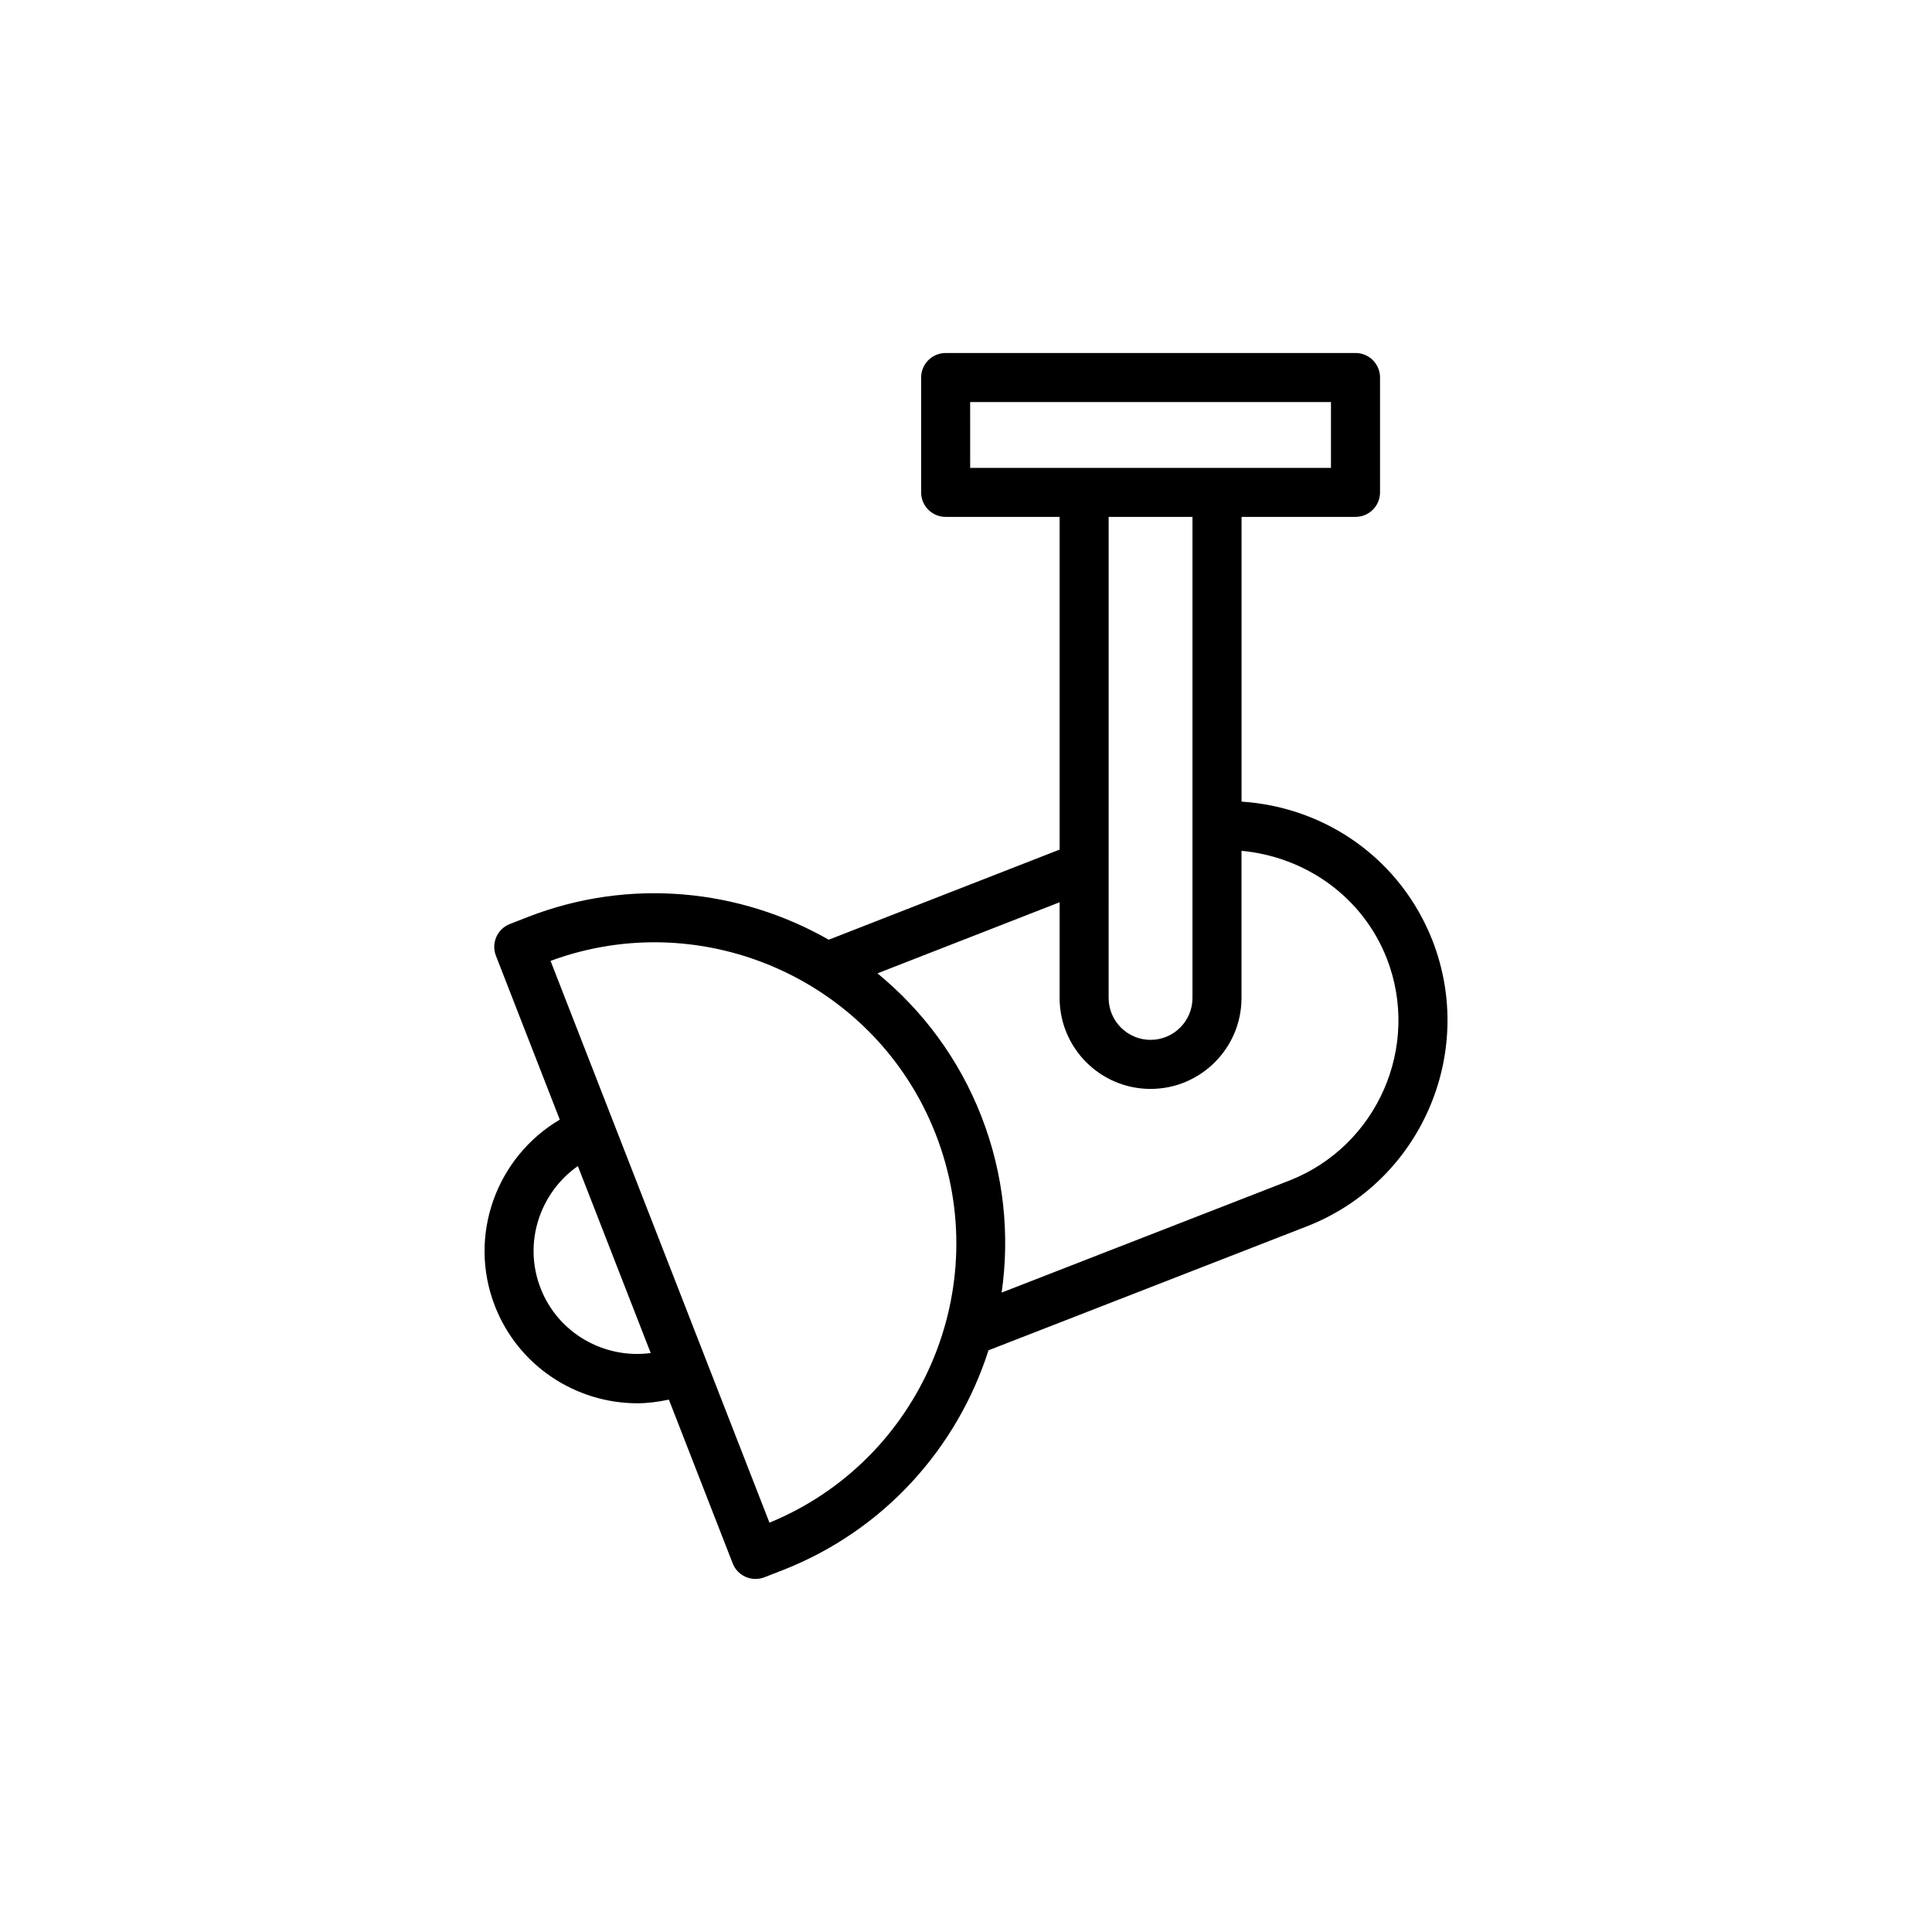 <?xml version="1.0" encoding="UTF-8"?>
<!-- Uploaded to: SVG Repo, www.svgrepo.com, Generator: SVG Repo Mixer Tools -->
<svg fill="#000000" width="800px" height="800px" version="1.1" viewBox="144 144 512 512" xmlns="http://www.w3.org/2000/svg">
 <path d="m275.16 490.12c6.227 15.973 21.547 25.762 37.738 25.762 2.777 0 5.574-0.375 8.363-0.969l16.906 43.387c1 2.57 3.457 4.137 6.055 4.137 0.785 0 1.582-0.141 2.359-0.445l4.68-1.82h0.004c27.117-10.57 46.445-32.562 54.699-58.328l84.488-32.895c29.949-11.754 44.836-45.695 33.184-75.664-8.352-21.332-27.977-35.359-50.613-36.848v-75.457h30.203c3.59 0 6.496-2.906 6.496-6.496v-30.441c0-3.59-2.91-6.496-6.496-6.496l-108.62 0.004c-3.59 0-6.496 2.906-6.496 6.496v30.441c0 3.59 2.91 6.496 6.496 6.496h30.203v88.164l-61.188 23.887c-23.527-13.426-52.676-16.57-79.824-5.992l-4.68 1.828c-3.34 1.309-4.996 5.07-3.691 8.414l16.922 43.43c-16.758 9.891-24.477 30.695-17.188 49.406zm125.94-239.57h95.621v17.445h-95.617zm58.918 30.438v127.48c0 6.125-4.984 11.105-11.109 11.105s-11.109-4.981-11.109-11.105l0.004-127.48zm-35.211 102.12v25.363c0 13.289 10.812 24.102 24.102 24.102 13.289 0 24.102-10.812 24.102-24.102v-39c17.121 1.625 32.125 12.262 38.508 28.539 9.059 23.301-2.527 49.703-25.809 58.844l-76.262 29.691c2.176-15.277 0.633-31.289-5.359-46.668-5.977-15.344-15.645-28.16-27.551-37.93zm-32.82 61.496c15.82 40.594-3.934 86.434-44.074 102.92l-16.68-42.805v-0.004-0.004l-41.332-106.07c40.703-15 86.266 5.371 102.09 45.969zm-94.848 8.414 19.309 49.555c-12.25 1.613-24.5-5.152-29.184-17.168-4.676-12.012-0.234-25.293 9.875-32.387z"/>
</svg>